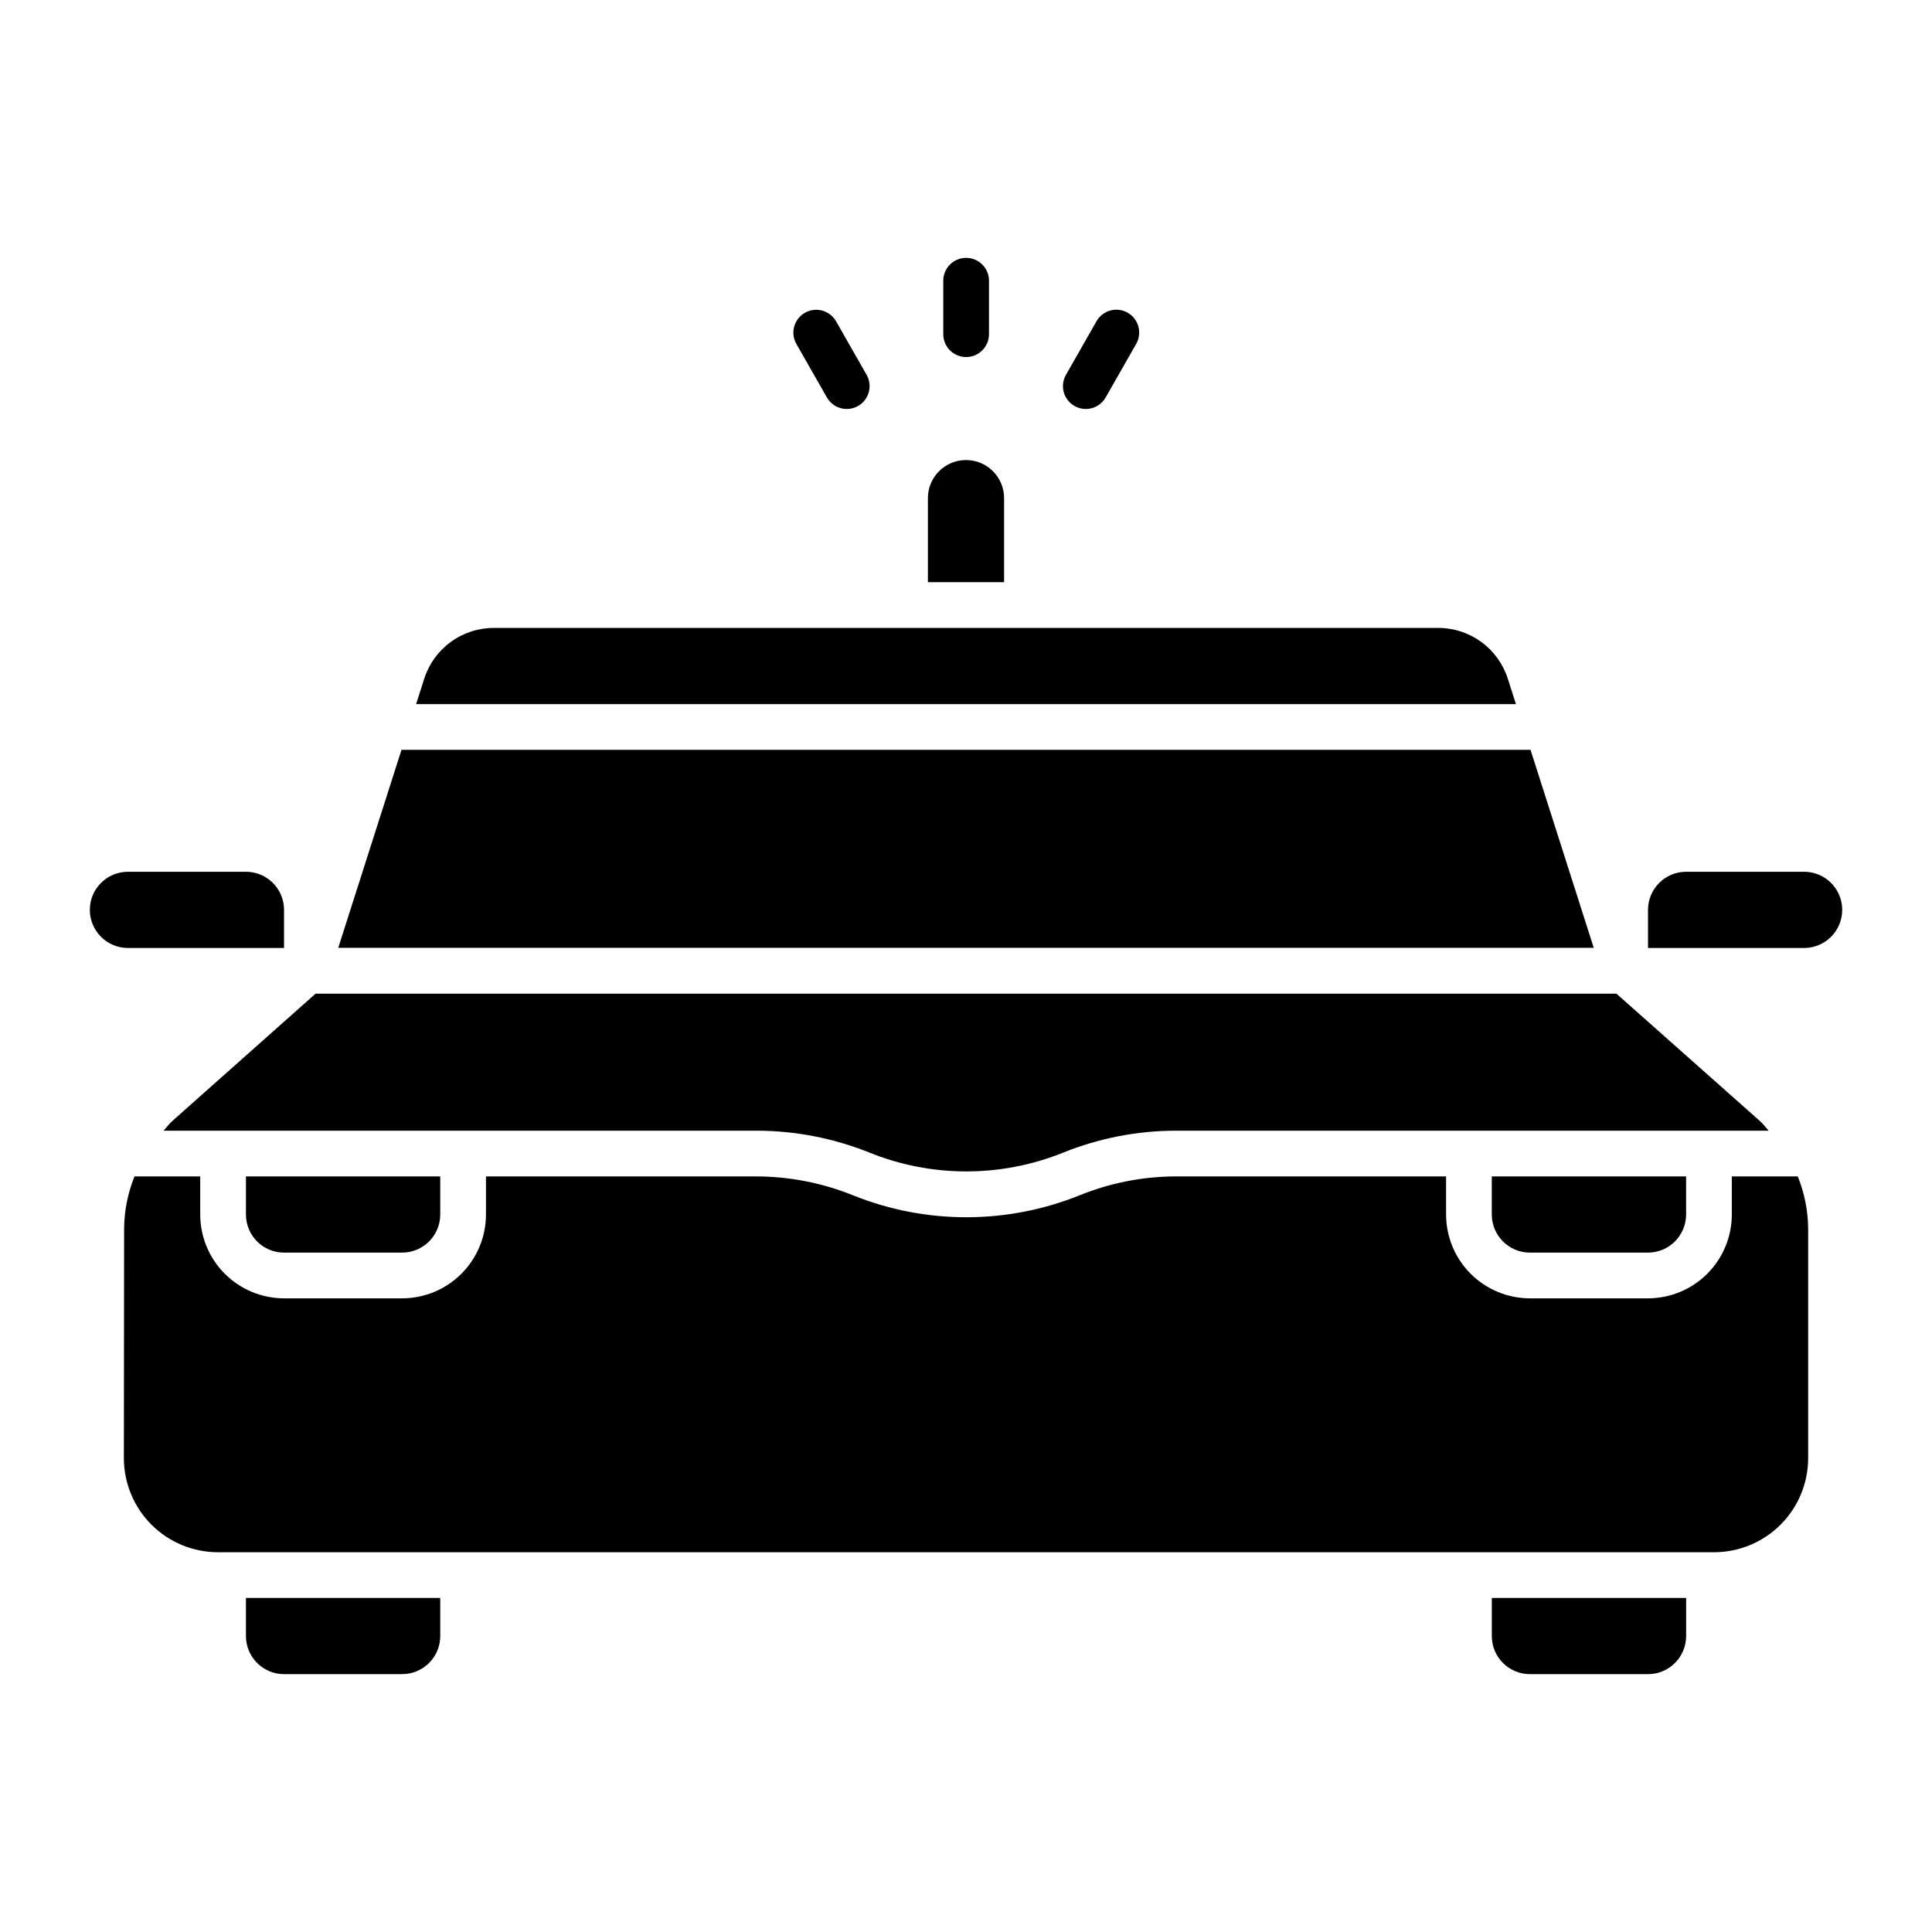 <?xml version="1.0" encoding="UTF-8"?>
<!-- Uploaded to: ICON Repo, www.iconrepo.com, Generator: ICON Repo Mixer Tools -->
<svg fill="#000000" width="800px" height="800px" version="1.1" viewBox="144 144 512 512" xmlns="http://www.w3.org/2000/svg">
 <path d="m566.36 395.18h-332.72l16.758-52.465h299.21zm-379.02 48.465h157.04c10.207-0.008 20.32 1.934 29.801 5.711 16.496 6.731 34.965 6.777 51.496 0.133 9.566-3.871 19.789-5.856 30.105-5.844h156.94c-0.801-0.855-1.473-1.805-2.356-2.586l-37.992-33.723h-344.75l-37.953 33.734c-0.875 0.781-1.543 1.727-2.336 2.574zm356.26-119.73c-1.242-3.926-3.703-7.352-7.027-9.781-3.324-2.43-7.34-3.734-11.457-3.723h-250.22c-4.117-0.012-8.129 1.293-11.453 3.719-3.324 2.426-5.785 5.852-7.031 9.777l-2.141 6.699 291.47-0.004zm5.836 152.04h31.301c5.574-0.004 10.09-4.523 10.098-10.098v-10.098h-51.496v10.098c0.008 5.574 4.523 10.094 10.098 10.098zm-139.34-199.94v-0.004c0-5.574-4.519-10.094-10.094-10.094-5.578 0-10.098 4.519-10.098 10.094v22.277h20.191zm-200.92 301.55c0.004 5.574 4.519 10.094 10.094 10.098h31.301c5.574-0.004 10.094-4.523 10.098-10.098v-10.098h-51.492zm10.094-101.61h31.301c5.574-0.004 10.094-4.523 10.098-10.098v-10.098h-51.492v10.098c0.004 5.574 4.519 10.094 10.094 10.098zm383.68-20.195v10.098c-0.004 5.891-2.348 11.535-6.512 15.699-4.164 4.164-9.809 6.508-15.699 6.516h-31.301c-5.891-0.008-11.535-2.352-15.699-6.516-4.164-4.164-6.508-9.809-6.512-15.699v-10.098h-71.438c-8.766-0.004-17.449 1.684-25.578 4.965-19.211 7.766-40.676 7.812-59.918 0.133-8.227-3.352-17.023-5.082-25.906-5.098h-71.598v10.098c-0.008 5.891-2.352 11.535-6.516 15.699-4.164 4.164-9.809 6.508-15.699 6.516h-31.301c-5.887-0.008-11.535-2.352-15.699-6.516-4.164-4.164-6.508-9.809-6.512-15.699v-10.098h-17.418c-1.766 4.375-2.699 9.035-2.754 13.75l-0.062 60.973v0.004c0.02 6.606 2.66 12.934 7.336 17.594 4.68 4.664 11.016 7.281 17.621 7.277h396.44c6.606 0 12.945-2.617 17.621-7.281 4.68-4.664 7.316-10.992 7.336-17.598v-60.922c-0.051-4.731-0.984-9.41-2.754-13.797zm19.184-80.734h-31.297c-5.574 0.008-10.094 4.523-10.098 10.098v10.098h41.398-0.004c5.566-0.016 10.07-4.531 10.07-10.098s-4.504-10.082-10.07-10.098zm-402.86 20.195v-10.098c-0.004-5.574-4.519-10.09-10.094-10.098h-31.301c-5.566 0.016-10.07 4.531-10.07 10.098s4.504 10.082 10.07 10.098zm320.07 182.35c0.008 5.574 4.523 10.094 10.098 10.098h31.301c5.574-0.004 10.09-4.523 10.098-10.098v-10.098h-51.496zm-139.31-338.95c3.344 0 6.055-2.715 6.059-6.059v-14.168c0-3.344-2.715-6.059-6.059-6.059-3.348 0-6.059 2.715-6.059 6.059v14.168c0 3.344 2.711 6.059 6.059 6.059zm-36.898 10.703h-0.004c1.078 1.895 3.09 3.066 5.269 3.062 1.051 0 2.082-0.273 2.988-0.797 1.398-0.797 2.422-2.113 2.848-3.66 0.422-1.551 0.215-3.203-0.582-4.602l-8.078-14.164c-0.793-1.398-2.109-2.426-3.66-2.852-1.551-0.426-3.207-0.219-4.602 0.578-1.398 0.793-2.422 2.113-2.844 3.664-0.426 1.551-0.215 3.207 0.582 4.602zm65.621 2.266h-0.004c0.91 0.523 1.941 0.797 2.988 0.797 2.184 0.004 4.195-1.168 5.269-3.062l8.078-14.168c0.809-1.395 1.023-3.055 0.602-4.609-0.422-1.559-1.445-2.883-2.848-3.68-1.398-0.801-3.062-1.004-4.613-0.574-1.555 0.43-2.871 1.465-3.66 2.871l-8.078 14.168v-0.004c-0.797 1.398-1.008 3.051-0.582 4.602 0.426 1.547 1.449 2.863 2.844 3.66z"/>
</svg>